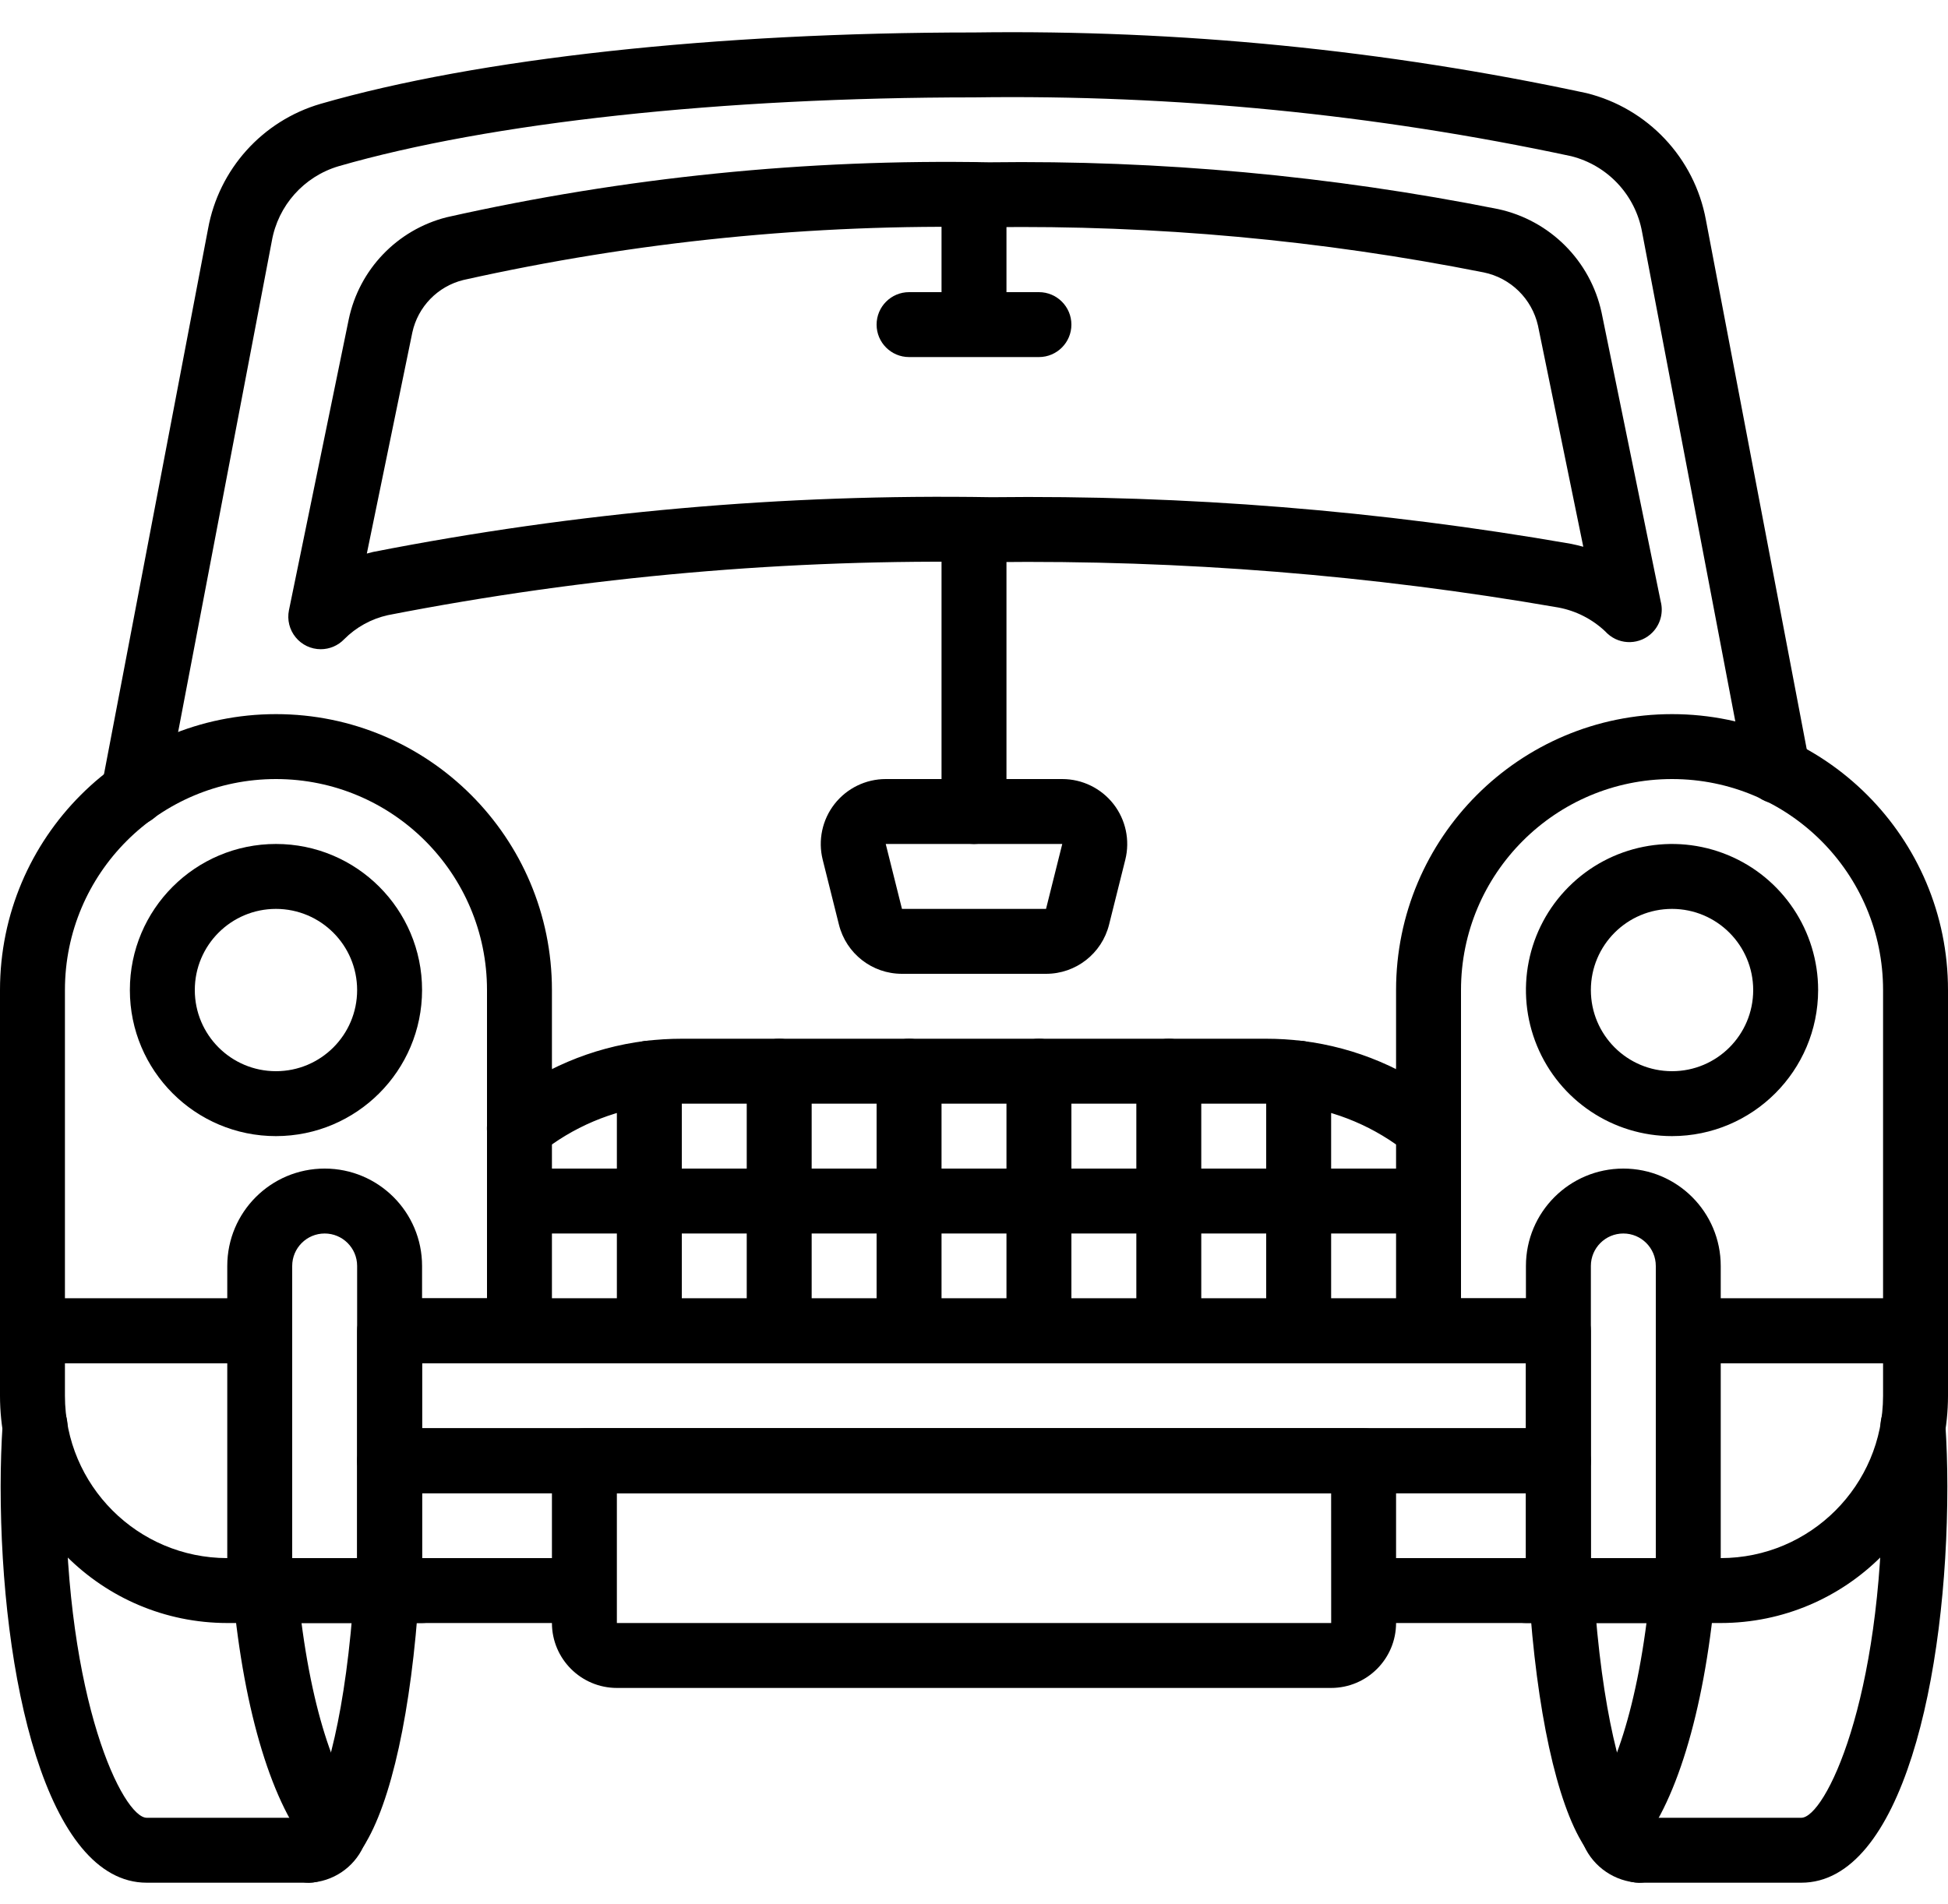 <svg xmlns="http://www.w3.org/2000/svg" width="45" height="44" viewBox="0 0 45 44">
  <g fill="#000">
    <path d="M6.375 26.25C4.511 26.25 3 24.739 3 22.875 3 21.011 4.511 19.5 6.375 19.5 8.239 19.5 9.75 21.011 9.75 22.875 9.748 24.738 8.238 26.248 6.375 26.25zM6.375 21C5.339 21 4.5 21.839 4.5 22.875 4.5 23.911 5.339 24.75 6.375 24.75 7.411 24.75 8.25 23.911 8.25 22.875 8.249 21.84 7.41 21.001 6.375 21zM35.25 31.5L9.75 31.5C9.336 31.5 9 31.164 9 30.75 9 30.336 9.336 30 9.75 30L35.25 30C35.664 30 36 30.336 36 30.75 36 31.164 35.664 31.5 35.25 31.5zM33 26.82C32.828 26.82 32.661 26.761 32.527 26.652 31.775 26.044 30.866 25.658 29.906 25.539 29.688 25.513 29.469 25.5 29.25 25.5L15.75 25.5C15.53 25.5 15.309 25.513 15.09 25.54 14.131 25.659 13.224 26.044 12.473 26.652 12.265 26.822 11.982 26.868 11.731 26.772 11.48 26.677 11.299 26.454 11.257 26.189 11.215 25.924 11.318 25.656 11.527 25.488 12.497 24.703 13.668 24.205 14.906 24.051 15.186 24.017 15.468 24 15.75 24L29.25 24C29.531 24 29.812 24.017 30.09 24.051 31.33 24.204 32.502 24.702 33.473 25.488 33.719 25.688 33.813 26.022 33.707 26.321 33.601 26.62 33.317 26.82 33 26.82L33 26.82zM30.75 39L14.25 39C13.422 38.999 12.751 38.328 12.75 37.5L12.75 33.75C12.75 33.336 13.086 33 13.5 33L31.5 33C31.914 33 32.25 33.336 32.25 33.75L32.25 37.5C32.249 38.328 31.578 38.999 30.75 39zM14.25 34.5L14.25 37.5 30.751 37.5 30.75 34.5 14.25 34.5z"/>
    <path d="M6 31.5L.75 31.5C.336 31.5 0 31.164 0 30.75L0 22.875C0 19.354 2.854 16.5 6.375 16.5 9.896 16.5 12.75 19.354 12.75 22.875L12.75 25.56C12.75 25.974 12.414 26.31 12 26.31 11.586 26.31 11.25 25.974 11.25 25.56L11.25 22.875C11.25 20.183 9.067 18 6.375 18 3.683 18 1.5 20.183 1.5 22.875L1.5 30 6 30C6.414 30 6.75 30.336 6.75 30.75 6.75 31.164 6.414 31.5 6 31.5zM12 31.5L9.75 31.5C9.336 31.5 9 31.164 9 30.75 9 30.336 9.336 30 9.75 30L12 30C12.414 30 12.75 30.336 12.75 30.75 12.75 31.164 12.414 31.5 12 31.5zM24.164 22.5L20.836 22.5C20.147 22.501 19.547 22.032 19.38 21.364L19.005 19.864C18.893 19.416 18.994 18.941 19.278 18.577 19.563 18.213 19.999 18 20.461 18L24.539 18C25.001 18 25.437 18.213 25.722 18.577 26.006 18.941 26.107 19.416 25.995 19.864L25.62 21.364C25.453 22.032 24.853 22.501 24.164 22.5zM24.164 21L24.164 21 24.539 19.5 20.461 19.5 20.836 21 24.164 21z"/>
    <path d="M22.5 19.5C22.086 19.5 21.75 19.164 21.75 18.75L21.75 12.75C21.75 12.336 22.086 12 22.5 12 22.914 12 23.25 12.336 23.25 12.75L23.25 18.75C23.25 19.164 22.914 19.5 22.5 19.5zM9.75 37.5L5.25 37.5C2.352 37.497.003 35.148 0 32.25L0 30.75C0 30.336.336 30 .75 30L6 30C6.414 30 6.75 30.336 6.75 30.75 6.75 31.164 6.414 31.5 6 31.5L1.5 31.5 1.5 32.25C1.502 34.32 3.18 35.998 5.25 36L9.75 36C10.164 36 10.5 36.336 10.5 36.75 10.5 37.164 10.164 37.5 9.75 37.5L9.75 37.5zM38.625 26.25C37.26 26.25 36.029 25.428 35.507 24.167 34.985 22.905 35.273 21.454 36.239 20.489 37.204 19.523 38.655 19.235 39.917 19.757 41.178 20.279 42 21.51 42 22.875 41.998 24.738 40.488 26.248 38.625 26.25zM38.625 21C37.589 21 36.75 21.839 36.75 22.875 36.75 23.911 37.589 24.75 38.625 24.75 39.661 24.75 40.5 23.911 40.5 22.875 40.499 21.84 39.66 21.001 38.625 21L38.625 21zM35.25 31.5L33 31.5C32.586 31.5 32.25 31.164 32.25 30.75 32.25 30.336 32.586 30 33 30L35.25 30C35.664 30 36 30.336 36 30.75 36 31.164 35.664 31.5 35.25 31.5z"/>
    <path d="M44.25,31.5 L39,31.5 C38.586,31.5 38.25,31.164 38.25,30.75 C38.25,30.336 38.586,30 39,30 L43.5,30 L43.5,22.875 C43.5,20.183 41.317,18 38.625,18 C35.933,18 33.75,20.183 33.75,22.875 L33.75,25.56 C33.75,25.974 33.414,26.31 33,26.31 C32.586,26.31 32.25,25.974 32.25,25.56 L32.25,22.875 C32.25,19.354 35.104,16.5 38.625,16.5 C42.146,16.5 45,19.354 45,22.875 L45,30.75 C45,31.164 44.664,31.5 44.25,31.5 Z"/>
    <path d="M39.75,37.5 L35.25,37.5 C34.836,37.5 34.5,37.164 34.5,36.75 C34.5,36.336 34.836,36 35.25,36 L39.75,36 C41.82,35.998 43.498,34.32 43.5,32.25 L43.5,31.5 L39,31.5 C38.586,31.5 38.25,31.164 38.25,30.75 C38.25,30.336 38.586,30 39,30 L44.25,30 C44.664,30 45,30.336 45,30.75 L45,32.25 C44.997,35.148 42.648,37.497 39.75,37.5 L39.75,37.5 Z"/>
    <path d="M36,34.5 L9,34.5 C8.586,34.5 8.25,34.164 8.25,33.75 L8.25,30.75 C8.25,30.336 8.586,30 9,30 L36,30 C36.414,30 36.75,30.336 36.75,30.75 L36.75,33.75 C36.75,34.164 36.414,34.5 36,34.5 Z M9.75,33 L35.25,33 L35.25,31.5 L9.75,31.5 L9.75,33 Z"/>
    <path d="M36 37.5L32.03 37.5C31.615 37.5 31.28 37.164 31.28 36.75 31.28 36.336 31.615 36 32.03 36L35.25 36 35.25 34.5 9.75 34.5 9.75 36 12.97 36C13.385 36 13.72 36.336 13.72 36.75 13.72 37.164 13.385 37.5 12.97 37.5L9 37.5C8.586 37.5 8.25 37.164 8.25 36.75L8.25 33.75C8.25 33.336 8.586 33 9 33L36 33C36.414 33 36.75 33.336 36.75 33.75L36.75 36.75C36.75 37.164 36.414 37.5 36 37.5zM15 31.5C14.586 31.5 14.25 31.164 14.25 30.75L14.25 24.795C14.25 24.381 14.586 24.045 15 24.045 15.414 24.045 15.75 24.381 15.75 24.795L15.75 30.75C15.75 31.164 15.414 31.5 15 31.5zM12 31.5C11.586 31.5 11.25 31.164 11.25 30.75L11.25 24.75C11.25 24.336 11.586 24 12 24 12.414 24 12.75 24.336 12.75 24.75L12.75 30.75C12.75 31.164 12.414 31.5 12 31.5zM18 31.5C17.586 31.5 17.25 31.164 17.25 30.75L17.25 24.75C17.25 24.336 17.586 24 18 24 18.414 24 18.75 24.336 18.75 24.75L18.75 30.75C18.75 31.164 18.414 31.5 18 31.5zM24 31.5C23.586 31.5 23.25 31.164 23.25 30.75L23.25 24.75C23.25 24.336 23.586 24 24 24 24.414 24 24.75 24.336 24.75 24.75L24.75 30.75C24.75 31.164 24.414 31.5 24 31.5zM21 31.5C20.586 31.5 20.25 31.164 20.25 30.75L20.25 24.75C20.25 24.336 20.586 24 21 24 21.414 24 21.75 24.336 21.75 24.75L21.75 30.75C21.75 31.164 21.414 31.5 21 31.5zM27 31.5C26.586 31.5 26.25 31.164 26.25 30.75L26.25 24.75C26.25 24.336 26.586 24 27 24 27.414 24 27.75 24.336 27.75 24.75L27.75 30.75C27.75 31.164 27.414 31.5 27 31.5zM30 31.5C29.586 31.5 29.25 31.164 29.25 30.75L29.25 24.795C29.25 24.381 29.586 24.045 30 24.045 30.414 24.045 30.75 24.381 30.75 24.795L30.75 30.75C30.75 31.164 30.414 31.5 30 31.5zM33 31.5C32.586 31.5 32.25 31.164 32.25 30.75L32.25 24.75C32.25 24.336 32.586 24 33 24 33.414 24 33.75 24.336 33.75 24.75L33.75 30.75C33.75 31.164 33.414 31.5 33 31.5zM3.083 19.073C3.036 19.073 2.989 19.068 2.942 19.059 2.535 18.982 2.268 18.589 2.346 18.182L4.806 5.288C5.055 3.91 6.062 2.791 7.406 2.399 11.033 1.351 16.535.75 22.5.75 27.255.684 32.003 1.154 36.652 2.152 38.065 2.503 39.143 3.648 39.407 5.079L41.807 17.68C41.883 18.086 41.616 18.478 41.21 18.556 40.803 18.633 40.411 18.366 40.333 17.96L37.933 5.361C37.779 4.507 37.14 3.822 36.298 3.609 31.765 2.639 27.136 2.184 22.5 2.25 16.67 2.25 11.32 2.83 7.82 3.841 7.02 4.079 6.423 4.749 6.279 5.571L3.819 18.463C3.752 18.816 3.443 19.072 3.083 19.073z"/>
    <path d="M7.41 15C7.184 15 6.971 14.899 6.829 14.724 6.686 14.549 6.63 14.32 6.675 14.099L8.056 7.379C8.297 6.227 9.173 5.312 10.313 5.021 14.427 4.096 18.637 3.67 22.853 3.75 26.798 3.698 30.738 4.06 34.608 4.831 35.804 5.09 36.738 6.024 36.997 7.219L38.363 13.896C38.425 14.134 38.367 14.389 38.206 14.576L38.205 14.577 38.203 14.578 38.202 14.58 38.202 14.58C38.195 14.588 38.187 14.596 38.179 14.605L38.178 14.606 38.177 14.608 38.177 14.608C37.895 14.9 37.43 14.914 37.132 14.638L37.126 14.632 37.118 14.625C37.108 14.615 37.098 14.605 37.088 14.594 36.786 14.306 36.407 14.112 35.996 14.036 31.674 13.286 27.292 12.935 22.905 12.988 18.227 12.907 13.553 13.317 8.961 14.213 8.578 14.298 8.227 14.491 7.95 14.77 7.809 14.917 7.614 15 7.41 15zM22.853 5.25C18.768 5.17 14.688 5.579 10.701 6.47 10.11 6.617 9.654 7.087 9.525 7.682L8.474 12.79C8.521 12.777 8.569 12.765 8.617 12.753 13.322 11.831 18.111 11.407 22.905 11.488 27.39 11.435 31.871 11.795 36.29 12.565 36.386 12.584 36.481 12.607 36.575 12.633L35.528 7.522C35.387 6.902 34.897 6.422 34.275 6.294 30.515 5.547 26.686 5.197 22.853 5.25zM9 37.5L6 37.5C5.586 37.5 5.25 37.164 5.25 36.75L5.25 29.25C5.25 28.007 6.257 27 7.5 27 8.743 27 9.75 28.007 9.75 29.25L9.75 36.75C9.75 37.164 9.414 37.5 9 37.5zM6.75 36L8.25 36 8.25 29.25C8.25 28.836 7.914 28.5 7.5 28.5 7.086 28.5 6.75 28.836 6.75 29.25L6.75 36zM39 37.5L36 37.5C35.586 37.5 35.25 37.164 35.25 36.75L35.25 29.25C35.25 28.007 36.257 27 37.5 27 38.743 27 39.75 28.007 39.75 29.25L39.75 36.75C39.75 37.164 39.414 37.5 39 37.5zM36.75 36L38.25 36 38.25 29.25C38.25 28.836 37.914 28.5 37.5 28.5 37.086 28.5 36.75 28.836 36.75 29.25L36.75 36zM7.14 43.5L3.39 43.5C1.071 43.5.015 38.753.015 34.343.015 33.845.031 33.356.062 32.89.09 32.478.447 32.166.86 32.193 1.272 32.221 1.585 32.577 1.558 32.99 1.529 33.424 1.515 33.88 1.515 34.343 1.515 39.317 2.846 42 3.39 42L7.14 42C7.554 42 7.89 42.336 7.89 42.75 7.89 43.164 7.554 43.5 7.14 43.5z"/>
    <path d="M7.763,43.013 C7.548,43.013 7.343,42.92 7.2,42.759 C6.301,41.74 5.638,39.576 5.381,36.82 C5.355,36.553 5.475,36.292 5.693,36.137 C5.912,35.982 6.197,35.955 6.441,36.067 C6.685,36.179 6.85,36.413 6.874,36.68 C7.139,39.519 7.797,41.169 8.325,41.766 C8.52,41.987 8.567,42.302 8.446,42.571 C8.325,42.839 8.058,43.012 7.763,43.013 L7.763,43.013 Z"/>
    <path d="M7.14 43.5C6.747 43.5 6.421 43.197 6.392 42.805 6.363 42.413 6.642 42.065 7.03 42.008 7.062 41.97 7.09 41.929 7.114 41.885 7.518 41.251 7.999 39.578 8.184 36.702 8.2 36.434 8.359 36.195 8.6 36.075 8.84 35.956 9.126 35.975 9.35 36.124 9.573 36.273 9.699 36.53 9.681 36.798 9.506 39.522 9.037 41.661 8.395 42.666 8.167 43.158 7.682 43.481 7.14 43.5zM41.61 43.5L37.86 43.5C37.446 43.5 37.11 43.164 37.11 42.75 37.11 42.336 37.446 42 37.86 42L41.61 42C42.154 42 43.485 39.317 43.485 34.343 43.485 33.88 43.471 33.424 43.442 32.99 43.415 32.577 43.728 32.221 44.14 32.193 44.553 32.166 44.91 32.478 44.938 32.89 44.969 33.356 44.985 33.845 44.985 34.343 44.985 38.753 43.929 43.5 41.61 43.5z"/>
    <path d="M37.237,43.013 C36.942,43.012 36.675,42.839 36.554,42.571 C36.433,42.302 36.48,41.987 36.675,41.766 C37.203,41.169 37.861,39.519 38.126,36.68 C38.15,36.413 38.315,36.179 38.559,36.067 C38.803,35.955 39.088,35.982 39.307,36.137 C39.525,36.292 39.645,36.553 39.619,36.82 C39.362,39.576 38.699,41.74 37.8,42.759 C37.657,42.92 37.452,43.013 37.237,43.013 L37.237,43.013 Z"/>
    <path d="M37.86 43.5C37.308 43.476 36.816 43.144 36.589 42.64 35.963 41.661 35.494 39.522 35.319 36.798 35.301 36.53 35.427 36.273 35.65 36.124 35.874 35.975 36.16 35.956 36.4 36.075 36.641 36.195 36.8 36.434 36.816 36.702 37.001 39.577 37.482 41.251 37.87 41.859 37.899 41.911 37.933 41.961 37.97 42.008 38.359 42.066 38.637 42.413 38.608 42.805 38.579 43.197 38.253 43.5 37.86 43.5zM22.5 7.5C22.086 7.5 21.75 7.164 21.75 6.75L21.75 4.5C21.75 4.086 22.086 3.75 22.5 3.75 22.914 3.75 23.25 4.086 23.25 4.5L23.25 6.75C23.25 7.164 22.914 7.5 22.5 7.5z"/>
    <path d="M24 8.25L21 8.25C20.586 8.25 20.25 7.914 20.25 7.5 20.25 7.086 20.586 6.75 21 6.75L24 6.75C24.414 6.75 24.75 7.086 24.75 7.5 24.75 7.914 24.414 8.25 24 8.25zM33 28.5L12 28.5C11.586 28.5 11.25 28.164 11.25 27.75 11.25 27.336 11.586 27 12 27L33 27C33.414 27 33.75 27.336 33.75 27.75 33.75 28.164 33.414 28.5 33 28.5z"/>
  </g>
</svg>
